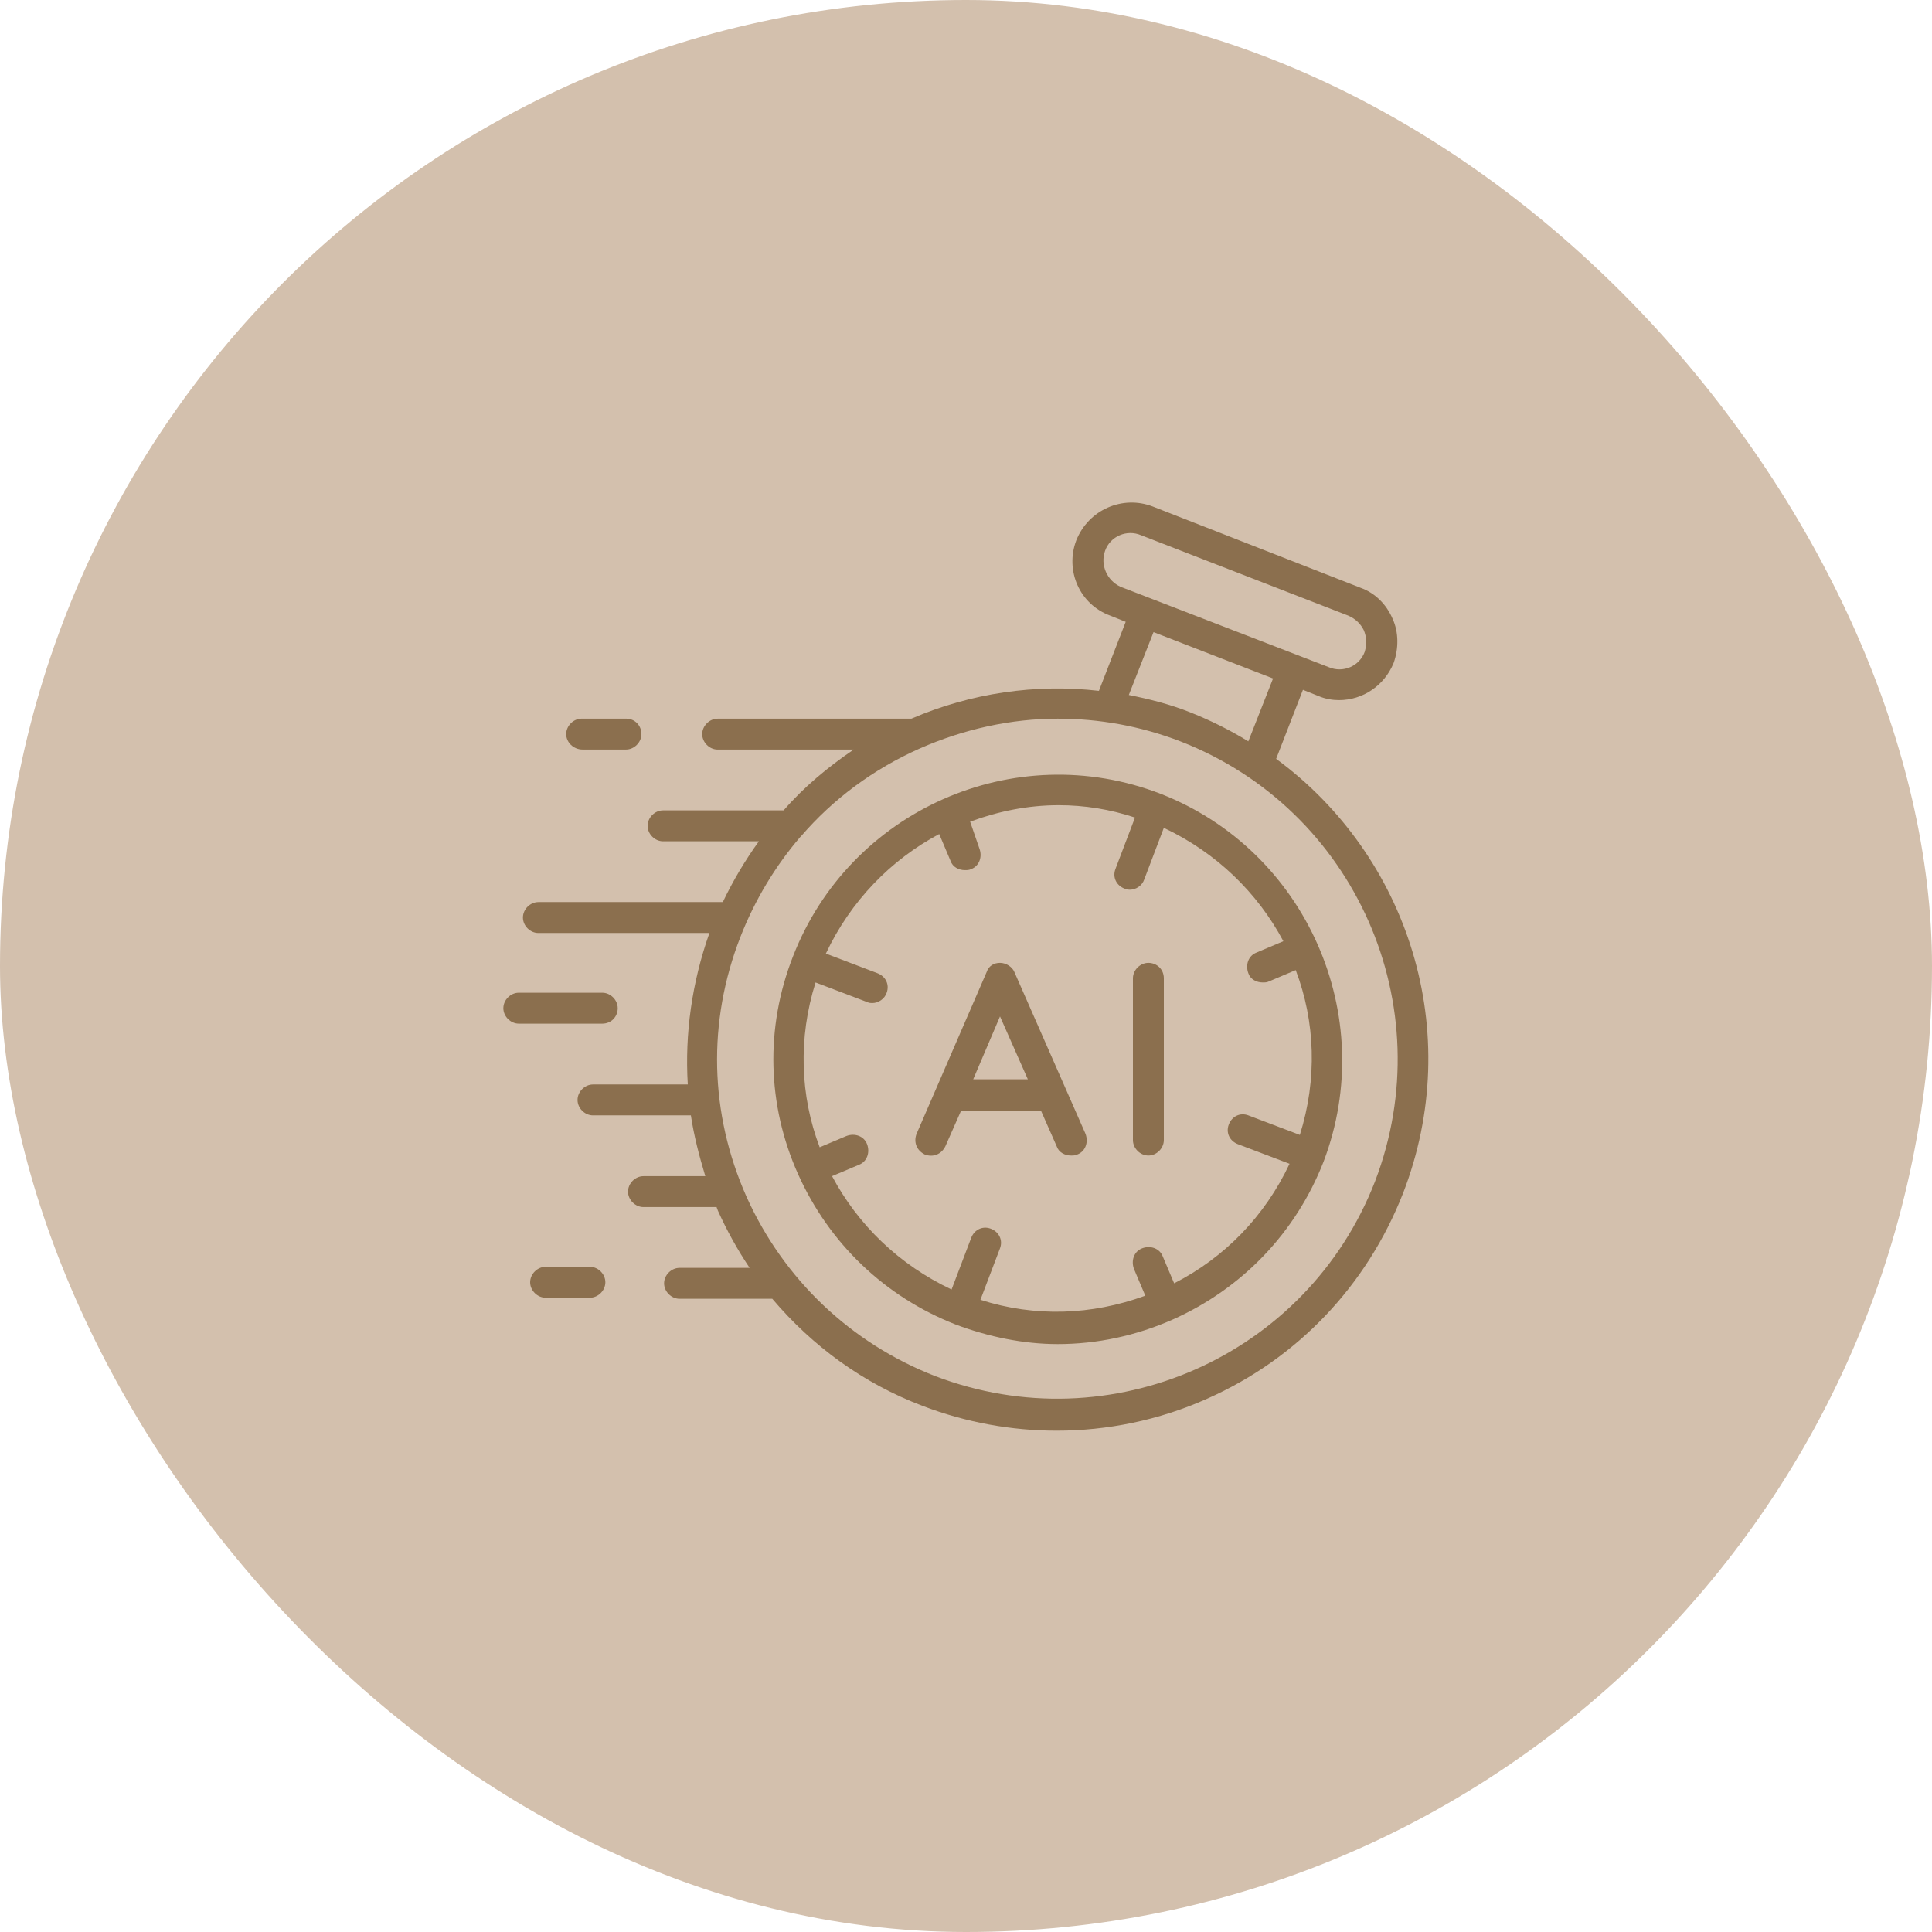 <svg width="60" height="60" viewBox="0 0 60 60" fill="none" xmlns="http://www.w3.org/2000/svg">
<rect width="60" height="60" rx="30" fill="#D3C0AD"/>
<path d="M31.504 30.19C31.44 30.03 31.248 29.902 31.056 29.902C30.864 29.902 30.704 29.998 30.64 30.19L28.464 35.214C28.368 35.47 28.464 35.726 28.72 35.854C28.976 35.95 29.232 35.854 29.36 35.598L29.84 34.51H32.336L32.816 35.598C32.88 35.79 33.072 35.886 33.264 35.886C33.328 35.886 33.392 35.886 33.456 35.854C33.712 35.758 33.808 35.47 33.712 35.214L31.504 30.19ZM30.224 33.518L31.056 31.566L31.92 33.518H30.224ZM35.664 29.902C35.408 29.902 35.184 30.126 35.184 30.382V35.406C35.184 35.662 35.408 35.886 35.664 35.886C35.92 35.886 36.144 35.662 36.144 35.406V30.382C36.144 30.094 35.92 29.902 35.664 29.902ZM18.096 23.278H19.44C19.696 23.278 19.92 23.054 19.92 22.798C19.92 22.542 19.728 22.318 19.44 22.318H18.064C17.808 22.318 17.584 22.542 17.584 22.798C17.584 23.054 17.808 23.278 18.096 23.278ZM19.184 31.31C19.184 31.054 18.96 30.83 18.704 30.83H16.112C15.856 30.83 15.632 31.054 15.632 31.31C15.632 31.566 15.856 31.79 16.112 31.79H18.704C18.992 31.79 19.184 31.566 19.184 31.31ZM18.32 39.342H16.944C16.688 39.342 16.464 39.566 16.464 39.822C16.464 40.078 16.688 40.302 16.944 40.302H18.32C18.576 40.302 18.8 40.078 18.8 39.822C18.8 39.566 18.576 39.342 18.32 39.342Z" fill="#8B6F4E"/>
<path d="M39.632 23.567L40.464 21.423L40.944 21.615C41.168 21.711 41.392 21.743 41.584 21.743C42.32 21.743 42.992 21.295 43.28 20.591C43.44 20.143 43.44 19.631 43.248 19.215C43.056 18.767 42.704 18.415 42.256 18.255L35.792 15.727C34.864 15.375 33.808 15.823 33.424 16.783C33.072 17.711 33.52 18.767 34.48 19.119L34.96 19.311L34.128 21.455C32.176 21.231 30.16 21.519 28.304 22.319H22.288C22.032 22.319 21.808 22.543 21.808 22.799C21.808 23.055 22.032 23.279 22.288 23.279H26.512C25.712 23.823 24.976 24.431 24.336 25.167H20.592C20.336 25.167 20.112 25.391 20.112 25.647C20.112 25.903 20.336 26.127 20.592 26.127H23.568C23.152 26.703 22.768 27.343 22.448 28.015H16.72C16.464 28.015 16.24 28.239 16.24 28.495C16.24 28.751 16.464 28.975 16.72 28.975H22.032C21.488 30.511 21.264 32.111 21.36 33.679H18.416C18.16 33.679 17.936 33.903 17.936 34.159C17.936 34.415 18.16 34.639 18.416 34.639H21.456C21.552 35.279 21.712 35.887 21.904 36.527H19.984C19.728 36.527 19.504 36.751 19.504 37.007C19.504 37.263 19.728 37.487 19.984 37.487H22.256C22.256 37.519 22.288 37.551 22.288 37.583C22.576 38.223 22.896 38.799 23.28 39.375H21.104C20.848 39.375 20.624 39.599 20.624 39.855C20.624 40.111 20.848 40.335 21.104 40.335H23.984C25.232 41.807 26.8 42.959 28.656 43.663C30 44.175 31.408 44.431 32.816 44.431C34.384 44.431 35.984 44.111 37.488 43.439C40.304 42.191 42.448 39.919 43.568 37.071C45.52 32.047 43.728 26.575 39.632 23.567ZM34.32 17.103C34.48 16.655 34.992 16.431 35.44 16.623L41.872 19.119C42.096 19.215 42.256 19.375 42.352 19.567C42.448 19.791 42.448 20.015 42.384 20.239C42.224 20.687 41.712 20.911 41.264 20.719L34.8 18.223C34.384 18.031 34.16 17.551 34.32 17.103ZM35.824 19.631L39.536 21.071L38.768 23.023C38.192 22.671 37.616 22.383 36.976 22.127C36.336 21.871 35.696 21.711 35.056 21.583L35.824 19.631ZM42.704 36.687C40.592 42.127 34.48 44.815 29.04 42.735C26.416 41.711 24.336 39.727 23.184 37.167C22.032 34.575 21.968 31.727 22.992 29.103C23.44 27.951 24.08 26.895 24.848 25.999L24.88 25.967C25.872 24.815 27.12 23.887 28.56 23.247C29.936 22.639 31.408 22.319 32.848 22.319C34.128 22.319 35.408 22.543 36.656 23.023C42.096 25.135 44.784 31.247 42.704 36.687Z" fill="#8B6F4E"/>
<path d="M36.048 24.654C31.504 22.895 26.384 25.166 24.624 29.71C23.76 31.919 23.824 34.319 24.784 36.462C25.744 38.606 27.472 40.27 29.68 41.135C30.704 41.519 31.792 41.742 32.848 41.742C34.064 41.742 35.28 41.486 36.432 40.974C38.576 40.014 40.24 38.286 41.104 36.078C42.832 31.535 40.56 26.415 36.048 24.654ZM36.464 39.855L36.112 39.023C36.016 38.767 35.728 38.67 35.472 38.767C35.216 38.862 35.12 39.151 35.216 39.407L35.568 40.239C33.904 40.846 32.144 40.91 30.448 40.367L31.056 38.767C31.152 38.511 31.024 38.255 30.768 38.158C30.512 38.062 30.256 38.191 30.16 38.447L29.552 40.047C27.92 39.279 26.64 38.031 25.84 36.526L26.672 36.175C26.928 36.078 27.024 35.791 26.928 35.535C26.832 35.279 26.544 35.182 26.288 35.279L25.456 35.63C24.848 34.031 24.784 32.239 25.328 30.511L26.928 31.119C26.992 31.151 27.056 31.151 27.088 31.151C27.28 31.151 27.472 31.023 27.536 30.831C27.632 30.575 27.504 30.319 27.248 30.223L25.648 29.614C26.416 27.983 27.664 26.703 29.168 25.902L29.52 26.735C29.584 26.927 29.776 27.023 29.968 27.023C30.032 27.023 30.096 27.023 30.16 26.991C30.416 26.895 30.512 26.607 30.416 26.351L30.128 25.518C30.992 25.198 31.92 25.006 32.88 25.006C33.68 25.006 34.48 25.134 35.248 25.39L34.64 26.991C34.544 27.247 34.672 27.503 34.928 27.599C34.992 27.631 35.056 27.631 35.088 27.631C35.28 27.631 35.472 27.503 35.536 27.311L36.144 25.71C37.776 26.479 39.056 27.727 39.856 29.23L39.024 29.582C38.768 29.678 38.672 29.966 38.768 30.223C38.832 30.415 39.024 30.511 39.216 30.511C39.28 30.511 39.344 30.511 39.408 30.479L40.24 30.127C40.848 31.727 40.912 33.519 40.368 35.246L38.768 34.639C38.512 34.542 38.256 34.67 38.16 34.926C38.064 35.182 38.192 35.438 38.448 35.535L40.048 36.142C39.28 37.775 38.032 39.054 36.464 39.855Z" fill="#8B6F4E"/>
</svg>
